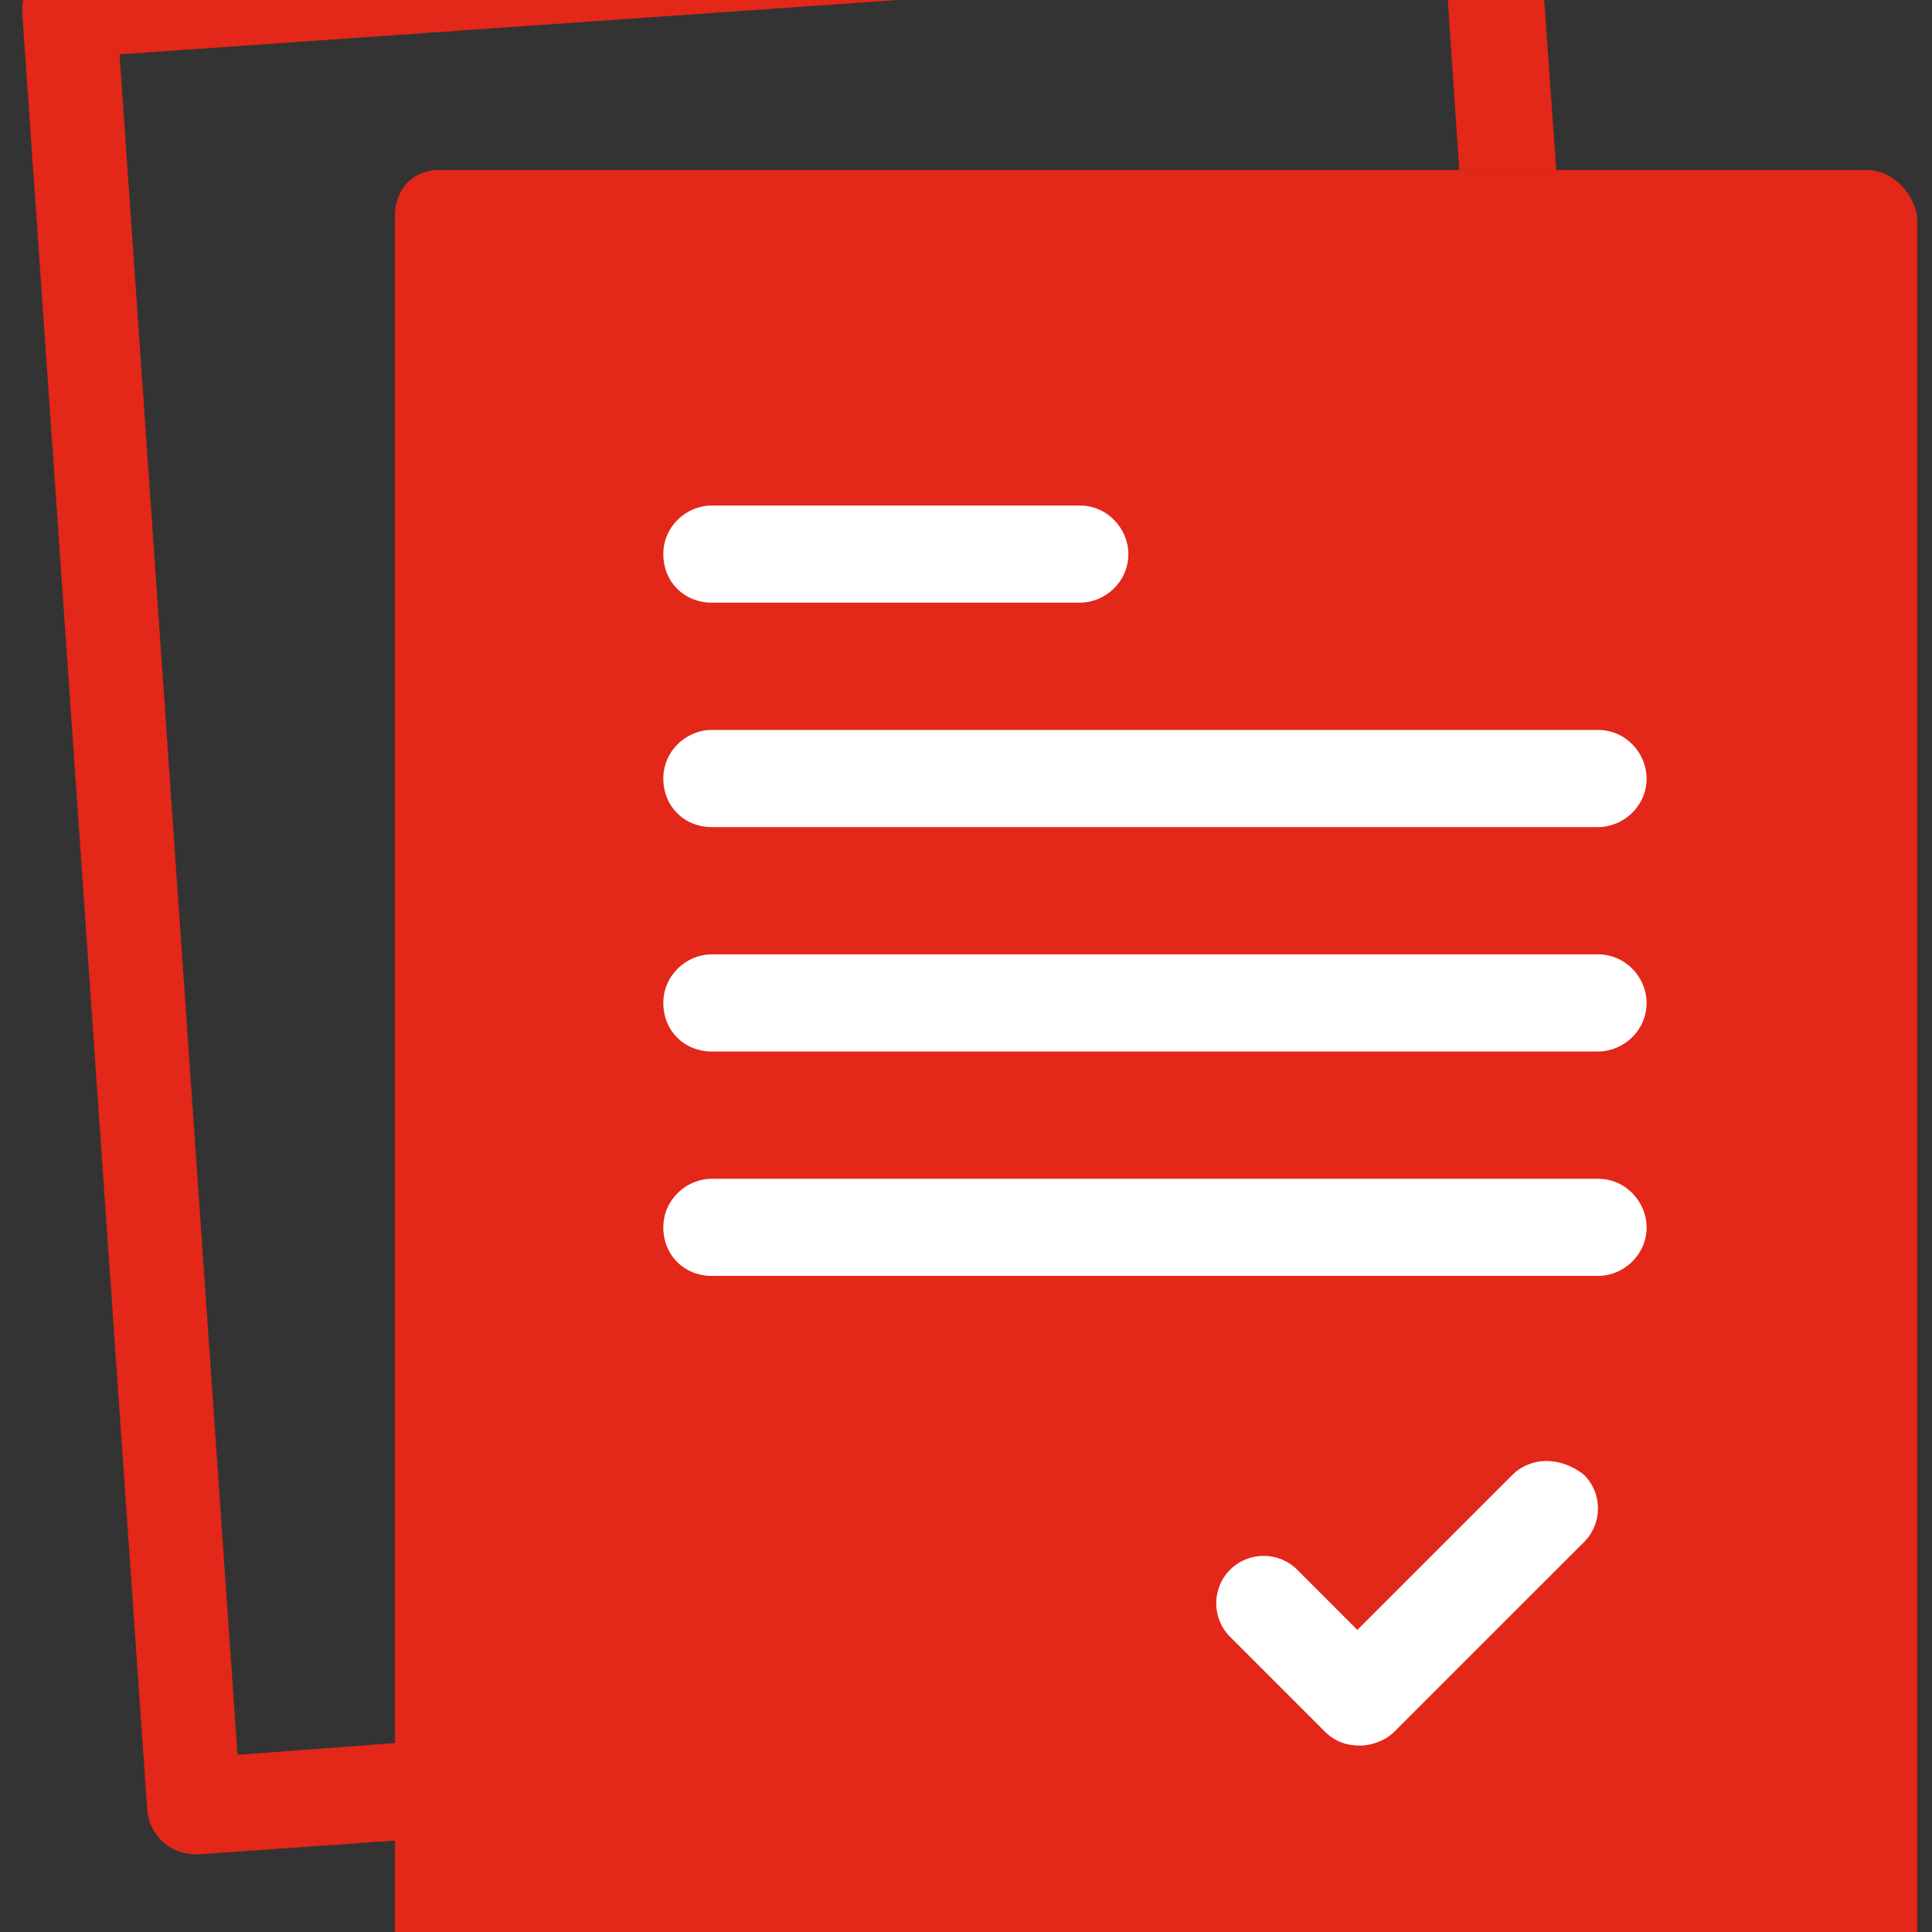 <?xml version="1.0" encoding="UTF-8"?>
<svg preserveAspectRatio="xMidYMid slice" xmlns="http://www.w3.org/2000/svg" xmlns:xlink="http://www.w3.org/1999/xlink" width="2px" height="2px" viewBox="0 0 66 76">
  <rect x="0" y="0" width="66" height="76" fill="#333333" stroke="none"/>
  <!-- Generator: Sketch 57.1 (83088) - https://sketch.com -->
  <title>icon_eb-declaration</title>
  <desc>Created with Sketch.</desc>
  <g id="ecotrel---UI" stroke="none" stroke-width="1" fill="none" fill-rule="evenodd">
    <g id="ecotrel-layout-pro" transform="translate(-691, -1199)">
      <g id="Déclaration" transform="translate(684, 1197)">
        <path d="M56.768,12.809 L21.993,12.809 C21.124,12.809 20.491,13.442 20.491,14.39 L20.491,66.553 L20.491,69.872 L20.491,75.878 C20.491,76.747 21.203,77.539 22.15,77.539 L70.837,77.539 C71.707,77.539 72.496,76.827 72.496,75.878 L72.496,14.39 C72.339,13.52 71.627,12.809 70.757,12.809 L60.088,12.809 L56.768,12.809 Z" id="Fill-1" fill="#E32718"></path>
        <path d="M58.665,57.385 L53.37,62.68 L51.315,60.624 C50.683,59.993 49.655,59.993 49.022,60.624 C48.39,61.257 48.39,62.285 49.022,62.917 L52.262,66.157 C52.58,66.473 52.974,66.632 53.449,66.632 C53.843,66.632 54.318,66.473 54.633,66.157 L61.115,59.677 C61.748,59.044 61.748,58.017 61.115,57.385 C60.324,56.752 59.298,56.752 58.665,57.385" id="Fill-4" fill="#FFFFFF"></path>
        <path d="M31.319,27.588 L43.884,27.588 C44.755,27.588 45.546,26.877 45.546,25.929 C45.546,25.06 44.834,24.269 43.884,24.269 L31.319,24.269 C30.45,24.269 29.66,24.979 29.66,25.929 C29.66,26.877 30.37,27.588 31.319,27.588" id="Fill-6" fill="#FFFFFF"></path>
        <path d="M31.319,35.255 L61.589,35.255 C62.458,35.255 63.25,34.543 63.25,33.596 C63.25,32.727 62.538,31.935 61.589,31.935 L31.319,31.935 C30.45,31.935 29.66,32.646 29.66,33.596 C29.66,34.543 30.37,35.255 31.319,35.255" id="Fill-8" fill="#FFFFFF"></path>
        <path d="M31.319,42.921 L61.589,42.921 C62.458,42.921 63.25,42.209 63.25,41.262 C63.25,40.393 62.538,39.602 61.589,39.602 L31.319,39.602 C30.45,39.602 29.66,40.312 29.66,41.262 C29.66,42.209 30.37,42.921 31.319,42.921" id="Fill-10" fill="#FFFFFF"></path>
        <path d="M31.319,50.587 L61.589,50.587 C62.458,50.587 63.25,49.876 63.25,48.928 C63.25,48.059 62.538,47.268 61.589,47.268 L31.319,47.268 C30.45,47.268 29.66,47.979 29.66,48.928 C29.66,49.876 30.37,50.587 31.319,50.587" id="Fill-12" fill="#FFFFFF"></path>
        <path d="M20.584,66.538 L15.114,66.948 L11.084,8.857 L56.37,5.695 L56.851,12.806 L60.164,12.809 L59.532,3.878 C59.532,3.482 59.295,3.088 58.977,2.772 C58.663,2.456 58.188,2.297 57.794,2.376 L9.266,5.775 C8.317,5.854 7.684,6.565 7.765,7.515 L12.031,68.845 C12.111,69.714 12.823,70.347 13.692,70.347 L13.77,70.347 L20.567,69.872 L20.584,66.538 Z" id="Fill-14" fill="#E32718"></path>
      </g>
    </g>
  </g>
</svg>
